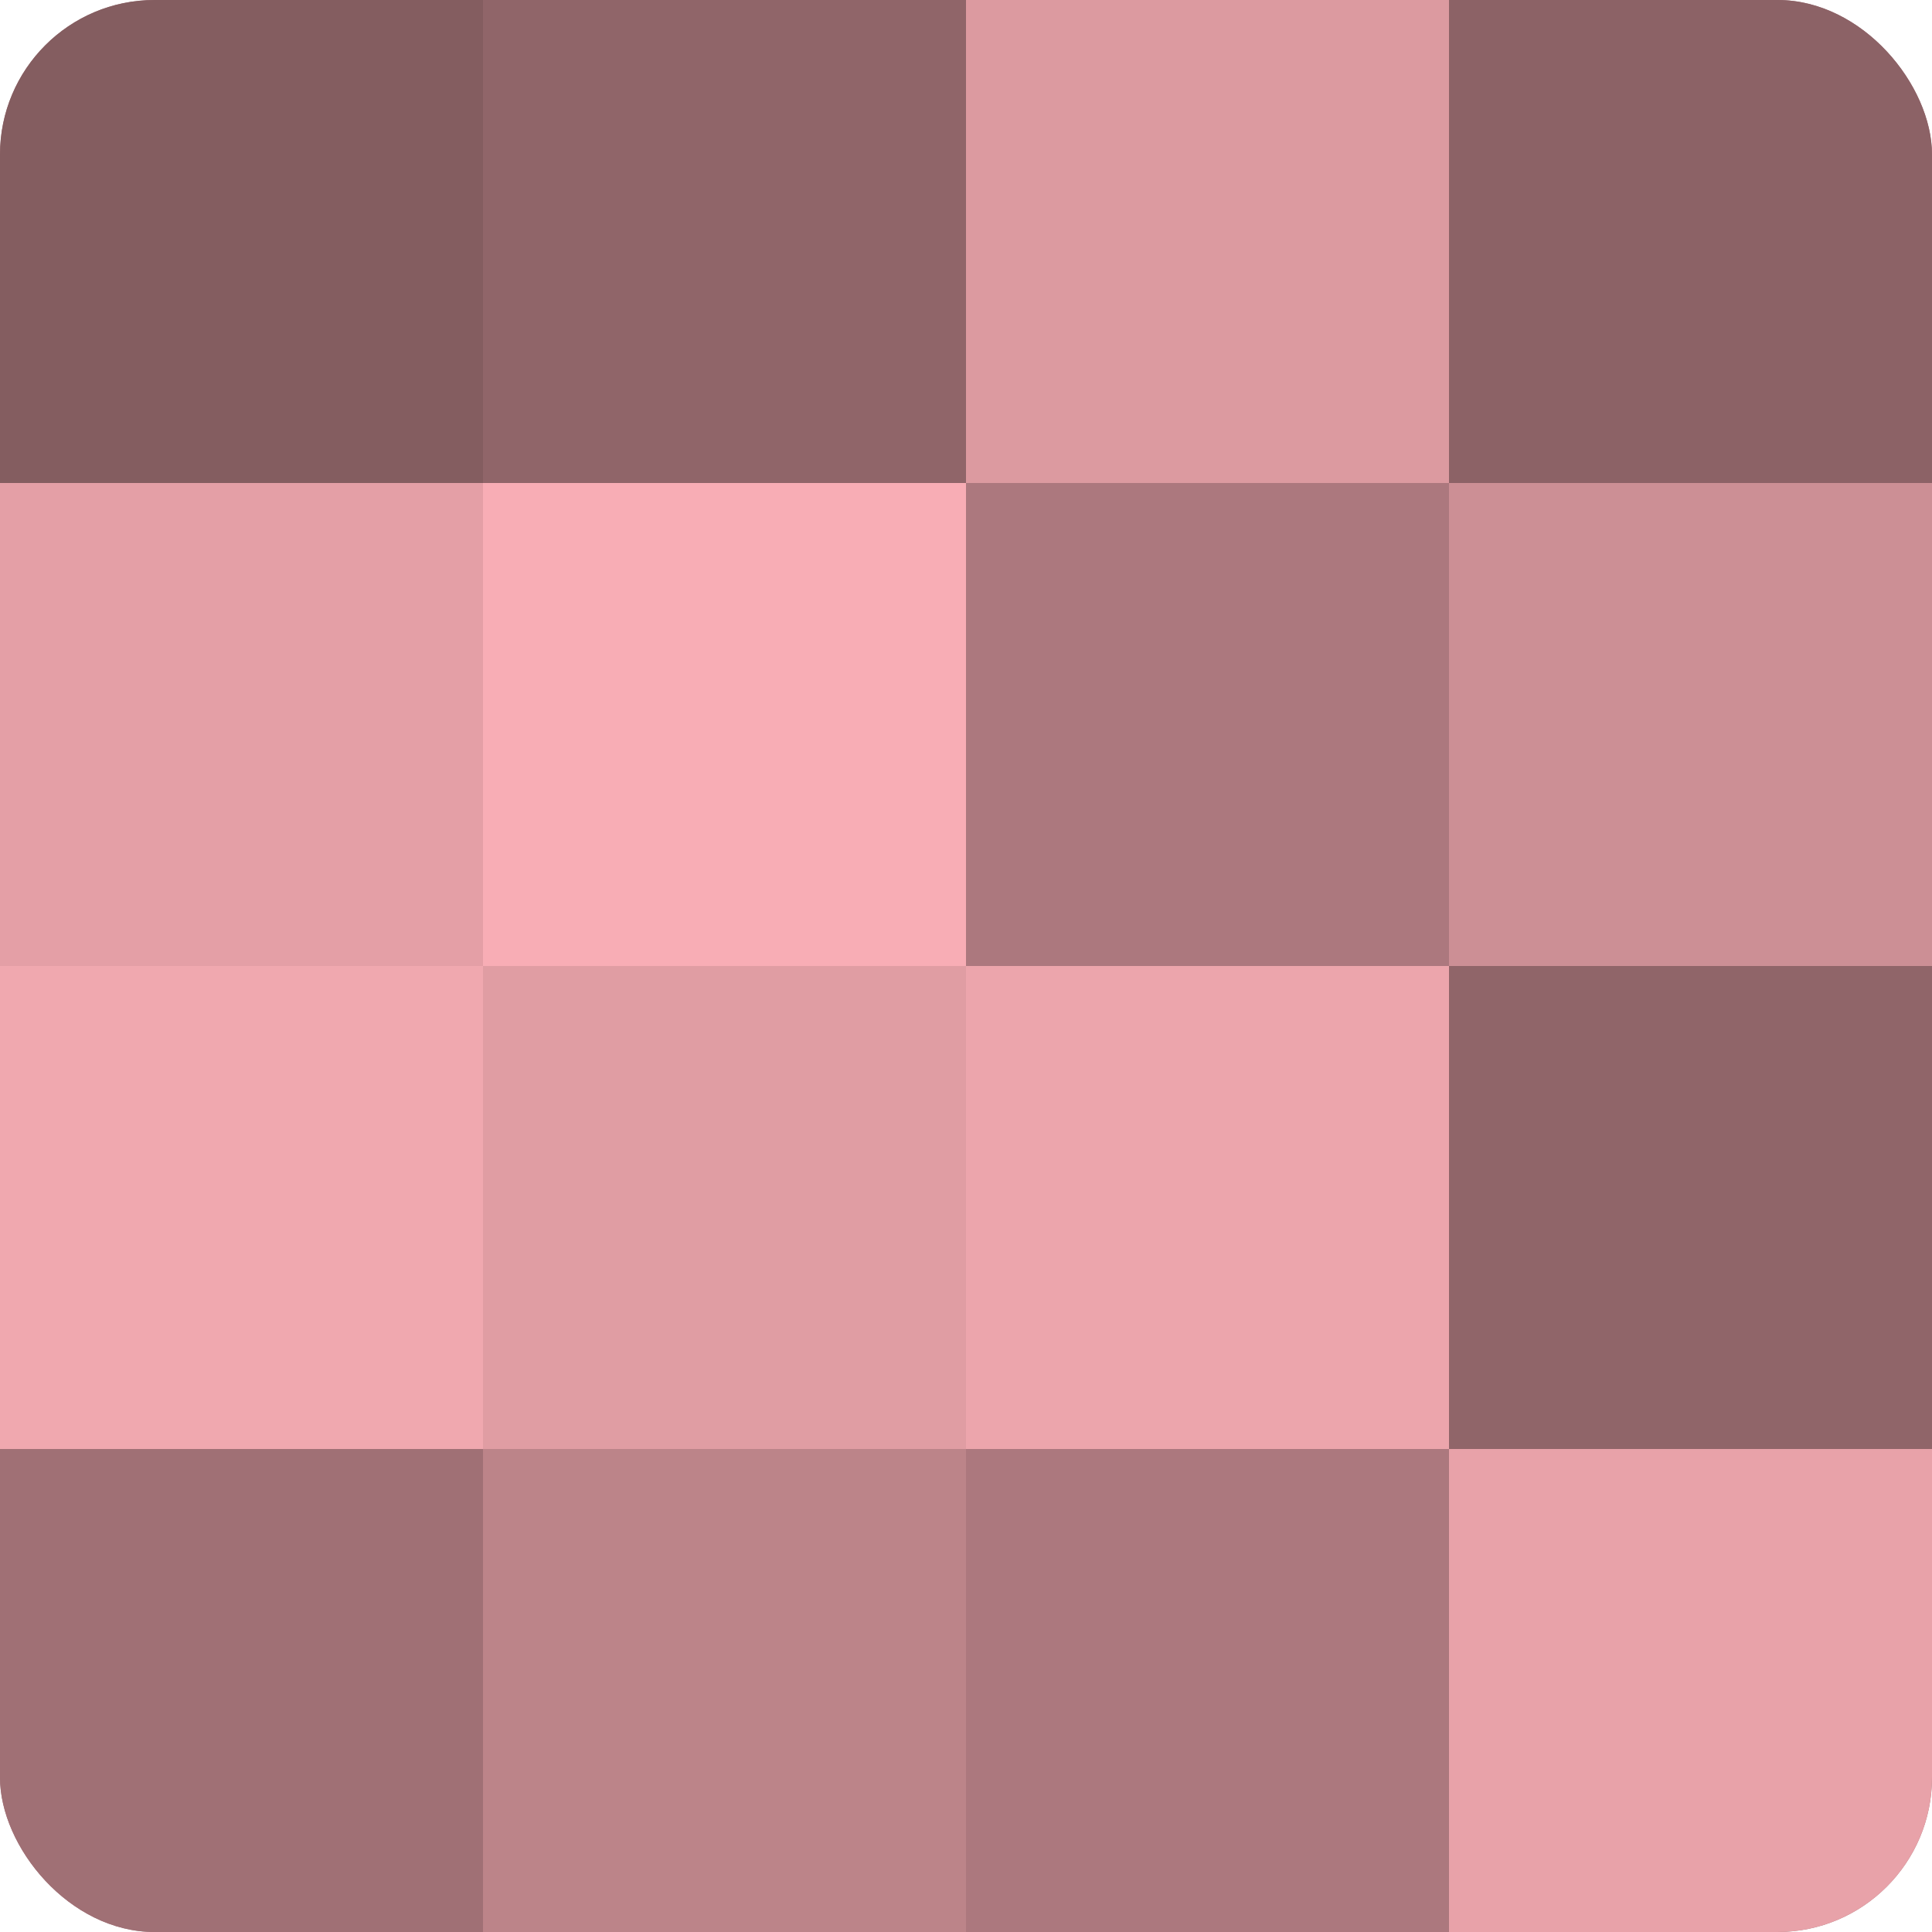 <?xml version="1.0" encoding="UTF-8"?>
<svg xmlns="http://www.w3.org/2000/svg" width="60" height="60" viewBox="0 0 100 100" preserveAspectRatio="xMidYMid meet"><defs><clipPath id="c" width="100" height="100"><rect width="100" height="100" rx="8" ry="8"/></clipPath></defs><g clip-path="url(#c)"><rect width="100" height="100" fill="#a07075"/><rect width="25" height="25" fill="#845d60"/><rect y="25" width="25" height="25" fill="#e49fa6"/><rect y="50" width="25" height="25" fill="#f0a8af"/><rect y="75" width="25" height="25" fill="#a07075"/><rect x="25" width="25" height="25" fill="#906569"/><rect x="25" y="25" width="25" height="25" fill="#f8adb5"/><rect x="25" y="50" width="25" height="25" fill="#e09da3"/><rect x="25" y="75" width="25" height="25" fill="#bc8489"/><rect x="50" width="25" height="25" fill="#dc9aa0"/><rect x="50" y="25" width="25" height="25" fill="#ac787e"/><rect x="50" y="50" width="25" height="25" fill="#eca5ac"/><rect x="50" y="75" width="25" height="25" fill="#ac787e"/><rect x="75" width="25" height="25" fill="#8c6266"/><rect x="75" y="25" width="25" height="25" fill="#cc8f95"/><rect x="75" y="50" width="25" height="25" fill="#906569"/><rect x="75" y="75" width="25" height="25" fill="#e8a2a9"/></g></svg>
